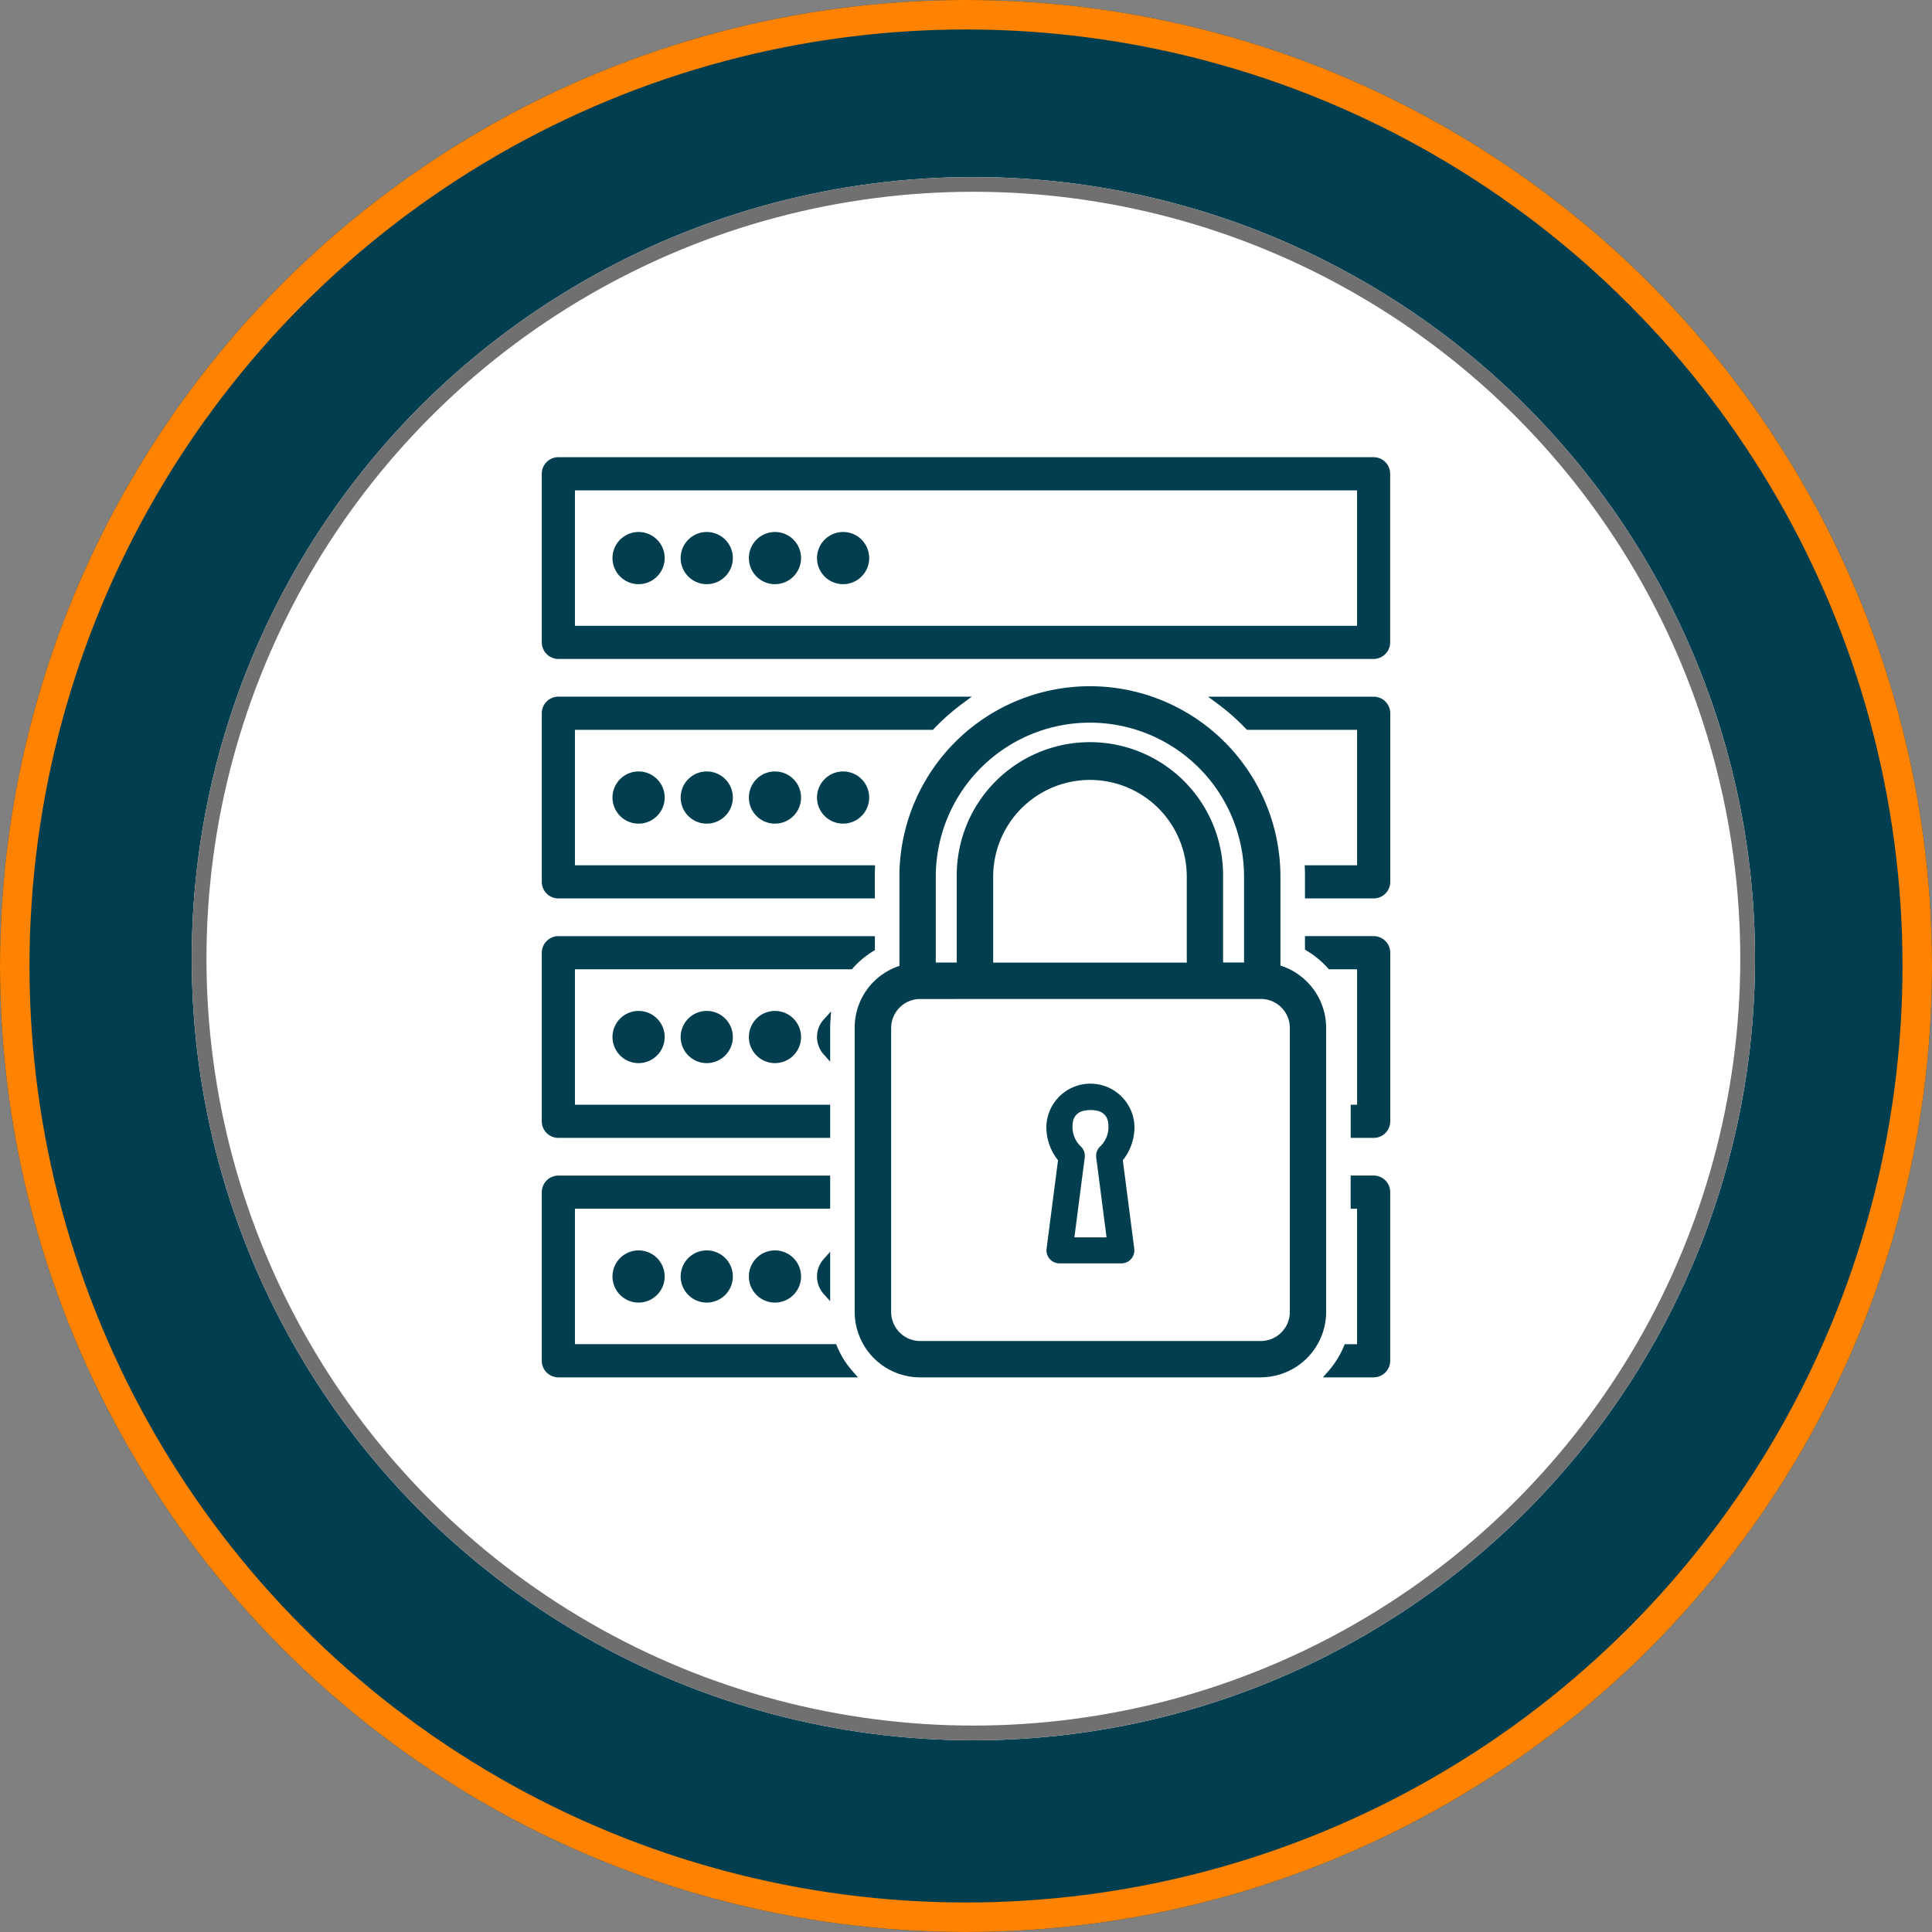 <?xml version="1.0" encoding="UTF-8"?> <svg xmlns="http://www.w3.org/2000/svg" xmlns:xlink="http://www.w3.org/1999/xlink" width="131" height="131" viewBox="0 0 131 131"><rect x="0" y="0" width="131" height="131" fill="#808080" stroke="none"/><defs><clipPath id="clip-path"><rect id="Rectangle_1316" data-name="Rectangle 1316" width="57.529" height="62.393" fill="#003e50"></rect></clipPath></defs><g id="Group_2053" data-name="Group 2053" transform="translate(-1111.31 -2376.52)"><g id="Group_1940" data-name="Group 1940" transform="translate(517.309 -649.461)"><g id="Group_1888" data-name="Group 1888" transform="translate(-350.104 -45)"><g id="Ellipse_285" data-name="Ellipse 285" transform="translate(944.105 3070.98)" fill="#003e50" stroke="#ff8200" stroke-width="2"><circle cx="65.5" cy="65.5" r="65.5" stroke="none"></circle><circle cx="65.5" cy="65.5" r="64.5" fill="none"></circle></g><g id="Ellipse_286" data-name="Ellipse 286" transform="translate(957.105 3082.984)" fill="#fff" stroke="#707070" stroke-width="1"><circle cx="53" cy="53" r="53" stroke="none"></circle><circle cx="53" cy="53" r="52.5" fill="none"></circle></g></g></g><g id="Group_1979" data-name="Group 1979" transform="translate(1148.046 2407.52)"><g id="Group_1978" data-name="Group 1978" clip-path="url(#clip-path)"><path id="Path_16998" data-name="Path 16998" d="M58.65,2.5H3.369a.869.869,0,0,0-.869.869V14.8a.869.869,0,0,0,.869.869H58.65a.869.869,0,0,0,.869-.869V3.369A.869.869,0,0,0,58.65,2.5M57.78,13.932H4.239V4.239H57.78Z" transform="translate(-2.245 -2.245)" fill="#003e50"></path><path id="Path_16999" data-name="Path 16999" d="M56.4,13.68H1.124A1.125,1.125,0,0,1,0,12.556V1.124A1.125,1.125,0,0,1,1.124,0H56.4a1.125,1.125,0,0,1,1.124,1.124V12.556A1.125,1.125,0,0,1,56.4,13.68M1.124.51a.615.615,0,0,0-.614.614V12.556a.615.615,0,0,0,.614.614H56.4a.615.615,0,0,0,.614-.614V1.124A.615.615,0,0,0,56.4.51ZM55.79,11.942H1.739V1.739H55.79Zm-53.542-.51H55.28V2.248H2.248Z" fill="#003e50"></path><path id="Path_17000" data-name="Path 17000" d="M51.05,55.271a1.515,1.515,0,1,0-1.515-1.515,1.515,1.515,0,0,0,1.515,1.515" transform="translate(-44.485 -46.917)" fill="#003e50"></path><path id="Path_17001" data-name="Path 17001" d="M48.805,53.281a1.769,1.769,0,1,1,1.769-1.769,1.771,1.771,0,0,1-1.769,1.769m0-3.029a1.26,1.26,0,1,0,1.26,1.26,1.261,1.261,0,0,0-1.26-1.26" transform="translate(-42.241 -44.671)" fill="#003e50"></path><path id="Path_17002" data-name="Path 17002" d="M96.4,55.271a1.515,1.515,0,1,0-1.515-1.515A1.515,1.515,0,0,0,96.4,55.271" transform="translate(-85.21 -46.917)" fill="#003e50"></path><path id="Path_17003" data-name="Path 17003" d="M94.151,53.281a1.769,1.769,0,1,1,1.769-1.769,1.771,1.771,0,0,1-1.769,1.769m0-3.029a1.26,1.26,0,1,0,1.26,1.26,1.261,1.261,0,0,0-1.26-1.26" transform="translate(-82.965 -44.671)" fill="#003e50"></path><path id="Path_17004" data-name="Path 17004" d="M141.744,55.271a1.515,1.515,0,1,0-1.515-1.515,1.515,1.515,0,0,0,1.515,1.515" transform="translate(-125.934 -46.917)" fill="#003e50"></path><path id="Path_17005" data-name="Path 17005" d="M139.5,53.281a1.769,1.769,0,1,1,1.769-1.769,1.771,1.771,0,0,1-1.769,1.769m0-3.029a1.26,1.26,0,1,0,1.26,1.26,1.261,1.261,0,0,0-1.26-1.26" transform="translate(-123.689 -44.671)" fill="#003e50"></path><path id="Path_17006" data-name="Path 17006" d="M187.091,55.271a1.515,1.515,0,1,0-1.515-1.515,1.515,1.515,0,0,0,1.515,1.515" transform="translate(-166.659 -46.917)" fill="#003e50"></path><path id="Path_17007" data-name="Path 17007" d="M184.845,53.281a1.769,1.769,0,1,1,1.769-1.769,1.771,1.771,0,0,1-1.769,1.769m0-3.029a1.26,1.26,0,1,0,1.26,1.26,1.261,1.261,0,0,0-1.26-1.26" transform="translate(-164.414 -44.671)" fill="#003e50"></path><path id="Path_17008" data-name="Path 17008" d="M3.369,174.954H24.576v-1.212q0-.265.01-.527H4.239v-9.694H28.658c.087-.09.175-.181.263-.27a14.879,14.879,0,0,1,1.707-1.469H3.369a.869.869,0,0,0-.869.869v11.433a.869.869,0,0,0,.869.869" transform="translate(-2.245 -145.29)" fill="#003e50"></path><path id="Path_17009" data-name="Path 17009" d="M22.586,172.964H1.124A1.125,1.125,0,0,1,0,171.84V160.407a1.125,1.125,0,0,1,1.124-1.124H29.16l-.625.46a14.663,14.663,0,0,0-1.678,1.444c-.088.088-.174.177-.26.266l-.075.078H2.248v9.185H22.6l-.009.264c-.006.182-.009.351-.009.518ZM1.124,159.793a.615.615,0,0,0-.614.614V171.84a.615.615,0,0,0,.614.614H22.076V171.5c0-.089,0-.18,0-.272H1.739v-10.2H26.3q.1-.1.192-.195a15.185,15.185,0,0,1,1.143-1.034Z" transform="translate(0 -143.046)" fill="#003e50"></path><path id="Path_17010" data-name="Path 17010" d="M461.214,161.783H450.759a14.858,14.858,0,0,1,1.707,1.469c.089.089.177.179.264.269h7.615v9.694H456.8q.009.262.01.527v1.212h4.4a.869.869,0,0,0,.869-.869V162.652a.869.869,0,0,0-.869-.869" transform="translate(-404.809 -145.291)" fill="#003e50"></path><path id="Path_17011" data-name="Path 17011" d="M454.377,172.964h-4.656V171.5c0-.166,0-.336-.009-.518l-.009-.264h3.551v-9.184h-7.468l-.075-.078c-.086-.089-.172-.178-.26-.266a14.671,14.671,0,0,0-1.678-1.444l-.625-.46h11.231a1.125,1.125,0,0,1,1.124,1.124V171.84a1.125,1.125,0,0,1-1.124,1.124m-4.147-.51h4.147a.615.615,0,0,0,.614-.614V160.407a.615.615,0,0,0-.614-.614h-9.711a15.19,15.19,0,0,1,1.143,1.034c.064.064.128.129.191.195h7.761v10.2h-3.535c0,.092,0,.183,0,.272Z" transform="translate(-397.972 -143.046)" fill="#003e50"></path><path id="Path_17012" data-name="Path 17012" d="M49.535,213.044a1.515,1.515,0,1,0,1.515-1.515,1.515,1.515,0,0,0-1.515,1.515" transform="translate(-44.485 -189.966)" fill="#003e50"></path><path id="Path_17013" data-name="Path 17013" d="M48.805,212.568a1.769,1.769,0,1,1,1.769-1.769,1.771,1.771,0,0,1-1.769,1.769m0-3.029a1.26,1.26,0,1,0,1.26,1.26,1.261,1.261,0,0,0-1.26-1.26" transform="translate(-42.241 -187.721)" fill="#003e50"></path><path id="Path_17014" data-name="Path 17014" d="M94.882,213.044a1.515,1.515,0,1,0,1.515-1.515,1.515,1.515,0,0,0-1.515,1.515" transform="translate(-85.21 -189.966)" fill="#003e50"></path><path id="Path_17015" data-name="Path 17015" d="M94.151,212.568a1.769,1.769,0,1,1,1.769-1.769,1.771,1.771,0,0,1-1.769,1.769m0-3.029a1.26,1.26,0,1,0,1.26,1.26,1.261,1.261,0,0,0-1.26-1.26" transform="translate(-82.965 -187.721)" fill="#003e50"></path><path id="Path_17016" data-name="Path 17016" d="M140.229,213.044a1.515,1.515,0,1,0,1.515-1.515,1.515,1.515,0,0,0-1.515,1.515" transform="translate(-125.934 -189.966)" fill="#003e50"></path><path id="Path_17017" data-name="Path 17017" d="M139.5,212.568a1.769,1.769,0,1,1,1.769-1.769,1.771,1.771,0,0,1-1.769,1.769m0-3.029a1.26,1.26,0,1,0,1.26,1.26,1.261,1.261,0,0,0-1.26-1.26" transform="translate(-123.689 -187.721)" fill="#003e50"></path><path id="Path_17018" data-name="Path 17018" d="M185.576,213.044a1.515,1.515,0,1,0,1.515-1.515,1.515,1.515,0,0,0-1.515,1.515" transform="translate(-166.659 -189.966)" fill="#003e50"></path><path id="Path_17019" data-name="Path 17019" d="M184.845,212.568a1.769,1.769,0,1,1,1.769-1.769,1.771,1.771,0,0,1-1.769,1.769m0-3.029a1.26,1.26,0,1,0,1.26,1.26,1.261,1.261,0,0,0-1.26-1.26" transform="translate(-164.414 -187.721)" fill="#003e50"></path><path id="Path_17020" data-name="Path 17020" d="M514.543,321.073h-4.4v.518a6.418,6.418,0,0,1,1.3,1.033q.09.093.175.188h2.053v9.693h-.435v1.739h1.3a.869.869,0,0,0,.869-.869V321.942a.869.869,0,0,0-.869-.869" transform="translate(-458.138 -288.343)" fill="#003e50"></path><path id="Path_17021" data-name="Path 17021" d="M512.3,332.254h-1.559v-2.248h.435v-9.184H509.26l-.076-.085q-.081-.091-.167-.18a6.165,6.165,0,0,0-1.252-.992l-.124-.074v-.917H512.3a1.125,1.125,0,0,1,1.124,1.124V331.13a1.125,1.125,0,0,1-1.124,1.124m-1.049-.51H512.3a.615.615,0,0,0,.615-.614V319.7a.615.615,0,0,0-.615-.614h-4.147v.121a6.679,6.679,0,0,1,1.232,1l.1.111h2.2v10.2h-.435Z" transform="translate(-455.893 -286.099)" fill="#003e50"></path><path id="Path_17022" data-name="Path 17022" d="M24.576,321.073H3.369a.869.869,0,0,0-.869.869v11.432a.869.869,0,0,0,.869.869H21.545v-1.739H4.239v-9.693H23.155a6.25,6.25,0,0,1,1.421-1.187Z" transform="translate(-2.245 -288.343)" fill="#003e50"></path><path id="Path_17023" data-name="Path 17023" d="M19.554,332.254H1.124A1.125,1.125,0,0,1,0,331.13V319.7a1.125,1.125,0,0,1,1.124-1.124H22.586v.949l-.122.074a6,6,0,0,0-1.364,1.139l-.076.086H2.248v9.184H19.554ZM1.124,319.084a.615.615,0,0,0-.614.614V331.13a.615.615,0,0,0,.614.614h17.92v-1.229H1.739v-10.2H20.8a6.512,6.512,0,0,1,1.28-1.074v-.155Z" transform="translate(0 -286.099)" fill="#003e50"></path><path id="Path_17024" data-name="Path 17024" d="M49.535,372.332a1.515,1.515,0,1,0,1.515-1.515,1.515,1.515,0,0,0-1.515,1.515" transform="translate(-44.485 -333.016)" fill="#003e50"></path><path id="Path_17025" data-name="Path 17025" d="M48.805,371.856a1.769,1.769,0,1,1,1.769-1.77,1.772,1.772,0,0,1-1.769,1.77m0-3.029a1.26,1.26,0,1,0,1.26,1.26,1.261,1.261,0,0,0-1.26-1.26" transform="translate(-42.241 -330.771)" fill="#003e50"></path><path id="Path_17026" data-name="Path 17026" d="M94.882,372.332a1.515,1.515,0,1,0,1.515-1.515,1.515,1.515,0,0,0-1.515,1.515" transform="translate(-85.21 -333.016)" fill="#003e50"></path><path id="Path_17027" data-name="Path 17027" d="M94.151,371.856a1.769,1.769,0,1,1,1.769-1.77,1.772,1.772,0,0,1-1.769,1.77m0-3.029a1.26,1.26,0,1,0,1.26,1.26,1.261,1.261,0,0,0-1.26-1.26" transform="translate(-82.965 -330.771)" fill="#003e50"></path><path id="Path_17028" data-name="Path 17028" d="M140.229,372.332a1.515,1.515,0,1,0,1.515-1.515,1.515,1.515,0,0,0-1.515,1.515" transform="translate(-125.934 -333.016)" fill="#003e50"></path><path id="Path_17029" data-name="Path 17029" d="M139.5,371.856a1.769,1.769,0,1,1,1.769-1.77,1.772,1.772,0,0,1-1.769,1.77m0-3.029a1.26,1.26,0,1,0,1.26,1.26,1.261,1.261,0,0,0-1.26-1.26" transform="translate(-123.689 -330.771)" fill="#003e50"></path><path id="Path_17030" data-name="Path 17030" d="M185.573,376.676a1.51,1.51,0,0,0,.382,1.007v-1.616q0-.207.013-.412a1.515,1.515,0,0,0-.4,1.022" transform="translate(-166.656 -337.36)" fill="#003e50"></path><path id="Path_17031" data-name="Path 17031" d="M183.965,372.1l-.445-.5a1.771,1.771,0,0,1,.015-2.369l.489-.538-.046.725c-.008.13-.013.263-.013.4Z" transform="translate(-164.411 -331.112)" fill="#003e50"></path><path id="Path_17032" data-name="Path 17032" d="M4.238,491.789v-9.694H21.544v-1.739H3.368a.869.869,0,0,0-.869.869v11.433a.869.869,0,0,0,.869.869h19.75a6.333,6.333,0,0,1-1.085-1.739Z" transform="translate(-2.244 -431.389)" fill="#003e50"></path><path id="Path_17033" data-name="Path 17033" d="M21.436,491.537H1.124A1.125,1.125,0,0,1,0,490.413V478.98a1.125,1.125,0,0,1,1.124-1.124h18.43V480.1H2.248v9.184H19.959l.065.157a6.063,6.063,0,0,0,1.041,1.669ZM1.124,478.366a.615.615,0,0,0-.614.615v11.433a.615.615,0,0,0,.614.615H20.341a6.552,6.552,0,0,1-.719-1.229H1.739v-10.2H19.045v-1.229Z" transform="translate(0 -429.144)" fill="#003e50"></path><path id="Path_17034" data-name="Path 17034" d="M527.969,480.356h-1.3v1.739h.435v9.694h-.923a6.371,6.371,0,0,1-1.085,1.739h2.878a.869.869,0,0,0,.869-.869V481.225a.869.869,0,0,0-.869-.869" transform="translate(-471.564 -431.389)" fill="#003e50"></path><path id="Path_17035" data-name="Path 17035" d="M523.021,491.537h-3.439l.37-.423a6.1,6.1,0,0,0,1.042-1.669l.065-.157h.838V480.1h-.435v-2.248h1.559a1.125,1.125,0,0,1,1.124,1.124v11.433a1.125,1.125,0,0,1-1.124,1.124m-2.345-.51h2.345a.615.615,0,0,0,.615-.615V478.98a.615.615,0,0,0-.615-.615h-1.049v1.229h.435v10.2H521.4a6.594,6.594,0,0,1-.72,1.229" transform="translate(-466.617 -429.144)" fill="#003e50"></path><path id="Path_17036" data-name="Path 17036" d="M49.535,531.619A1.515,1.515,0,1,0,51.05,530.1a1.515,1.515,0,0,0-1.515,1.515" transform="translate(-44.485 -476.066)" fill="#003e50"></path><path id="Path_17037" data-name="Path 17037" d="M48.805,531.143a1.769,1.769,0,1,1,1.769-1.769,1.771,1.771,0,0,1-1.769,1.769m0-3.029a1.26,1.26,0,1,0,1.26,1.26,1.261,1.261,0,0,0-1.26-1.26" transform="translate(-42.241 -473.821)" fill="#003e50"></path><path id="Path_17038" data-name="Path 17038" d="M94.882,531.619A1.515,1.515,0,1,0,96.4,530.1a1.515,1.515,0,0,0-1.515,1.515" transform="translate(-85.21 -476.066)" fill="#003e50"></path><path id="Path_17039" data-name="Path 17039" d="M94.151,531.143a1.769,1.769,0,1,1,1.769-1.769,1.771,1.771,0,0,1-1.769,1.769m0-3.029a1.26,1.26,0,1,0,1.26,1.26,1.261,1.261,0,0,0-1.26-1.26" transform="translate(-82.965 -473.821)" fill="#003e50"></path><path id="Path_17040" data-name="Path 17040" d="M140.229,531.619a1.515,1.515,0,1,0,1.515-1.515,1.515,1.515,0,0,0-1.515,1.515" transform="translate(-125.934 -476.066)" fill="#003e50"></path><path id="Path_17041" data-name="Path 17041" d="M139.5,531.143a1.769,1.769,0,1,1,1.769-1.769,1.771,1.771,0,0,1-1.769,1.769m0-3.029a1.26,1.26,0,1,0,1.26,1.26,1.261,1.261,0,0,0-1.26-1.26" transform="translate(-123.689 -473.821)" fill="#003e50"></path><path id="Path_17042" data-name="Path 17042" d="M185.955,535.09a1.516,1.516,0,0,0,0,2.013Z" transform="translate(-166.656 -480.544)" fill="#003e50"></path><path id="Path_17043" data-name="Path 17043" d="M183.965,531.874l-.445-.5a1.771,1.771,0,0,1,0-2.352l.445-.5Z" transform="translate(-164.411 -474.644)" fill="#003e50"></path><path id="Path_17044" data-name="Path 17044" d="M340.863,419.411a2.511,2.511,0,0,0-2.732,2.625,3.35,3.35,0,0,0,.8,2.217l-.79,6.1a.629.629,0,0,0,.624.709h4.191a.629.629,0,0,0,.623-.709l-.79-6.1a3.35,3.35,0,0,0,.8-2.217,2.511,2.511,0,0,0-2.732-2.625m.643,4.7.737,5.7h-2.761l.737-5.7a.628.628,0,0,0-.2-.548,2.064,2.064,0,0,1-.628-1.527c0-1.13.8-1.367,1.474-1.367s1.474.237,1.474,1.367a2.065,2.065,0,0,1-.628,1.527.629.629,0,0,0-.2.548" transform="translate(-303.662 -376.657)" fill="#003e50"></path><path id="Path_17045" data-name="Path 17045" d="M340.713,429.077h-4.191a.883.883,0,0,1-.876-1l.775-5.993a3.615,3.615,0,0,1-.79-2.3,2.988,2.988,0,0,1,5.973,0,3.615,3.615,0,0,1-.79,2.3l.775,5.993a.883.883,0,0,1-.876,1m-2.1-11.656a2.25,2.25,0,0,0-2.477,2.37,3.089,3.089,0,0,0,.739,2.049l.076.087-.8,6.219a.374.374,0,0,0,.371.422h4.191a.374.374,0,0,0,.371-.422l-.8-6.219.076-.087a3.089,3.089,0,0,0,.739-2.049,2.25,2.25,0,0,0-2.477-2.37m1.67,10.4h-3.34l.774-5.986a.374.374,0,0,0-.121-.326,2.323,2.323,0,0,1-.712-1.717,1.732,1.732,0,0,1,3.458,0,2.322,2.322,0,0,1-.712,1.717.374.374,0,0,0-.121.326Zm-2.761-.51h2.181l-.7-5.411a.884.884,0,0,1,.286-.771,1.807,1.807,0,0,0,.543-1.337c0-.749-.4-1.112-1.219-1.112s-1.219.364-1.219,1.112a1.807,1.807,0,0,0,.543,1.337.884.884,0,0,1,.286.771Z" transform="translate(-301.417 -374.412)" fill="#003e50"></path><path id="Path_17046" data-name="Path 17046" d="M239,173.763v-6.214a12.663,12.663,0,0,0-25.325,0v6.232a4.162,4.162,0,0,0-3.031,4.022v19.25a4.187,4.187,0,0,0,4.182,4.182h23.09a4.187,4.187,0,0,0,4.182-4.182V177.8a4.185,4.185,0,0,0-3.1-4.04m-23.369-6.214a10.707,10.707,0,1,1,21.413,0v6.072h-1.932v-6.072a8.775,8.775,0,0,0-17.549,0v6.073l-1.932,0Zm17.525,0v6.072H219.523v-6.072a6.819,6.819,0,1,1,13.638,0m6.986,29.5a2.229,2.229,0,0,1-2.226,2.226H214.83a2.229,2.229,0,0,1-2.226-2.226V177.8a2.227,2.227,0,0,1,2.086-2.222l3.855,0h19.379l.07,0a2.216,2.216,0,0,1,2.152,2.224Z" transform="translate(-189.175 -139.097)" fill="#003e50"></path><path id="Path_17047" data-name="Path 17047" d="M235.675,199.246h-23.09a4.442,4.442,0,0,1-4.437-4.437V175.558a4.391,4.391,0,0,1,3.031-4.21V165.3a12.917,12.917,0,1,1,25.835,0v6.023a4.441,4.441,0,0,1,3.1,4.231v19.251a4.442,4.442,0,0,1-4.437,4.437M224.1,152.9A12.408,12.408,0,0,0,211.689,165.3v6.425l-.185.053a3.888,3.888,0,0,0-2.846,3.777v19.251a3.932,3.932,0,0,0,3.927,3.927h23.09a3.932,3.932,0,0,0,3.927-3.927V175.558a3.93,3.93,0,0,0-2.909-3.793l-.189-.05V165.3A12.408,12.408,0,0,0,224.1,152.9m11.578,44.393h-23.09a2.484,2.484,0,0,1-2.481-2.481V175.558a2.483,2.483,0,0,1,2.326-2.476h.015l3.855,0h19.379l.079,0a2.47,2.47,0,0,1,2.4,2.479v19.251a2.484,2.484,0,0,1-2.481,2.481m-23.221-23.7a1.973,1.973,0,0,0-1.84,1.967v19.251a1.974,1.974,0,0,0,1.972,1.971h23.09a1.974,1.974,0,0,0,1.971-1.971V175.558a1.962,1.962,0,0,0-1.906-1.969l-.07,0H216.3Zm.682-1.957V165.3a10.961,10.961,0,1,1,21.923,0v6.327h-2.442V165.3a8.52,8.52,0,1,0-17.04,0v6.327ZM224.1,154.853A10.452,10.452,0,0,0,213.645,165.3v5.82l1.422,0V165.3a9.03,9.03,0,1,1,18.059,0v5.817h1.422V165.3A10.451,10.451,0,0,0,224.1,154.853m7.074,16.778H217.023V165.3a7.074,7.074,0,1,1,14.147,0Zm-13.638-.51h13.128V165.3a6.564,6.564,0,0,0-13.128,0Z" transform="translate(-186.93 -136.853)" fill="#003e50"></path></g></g></g></svg> 